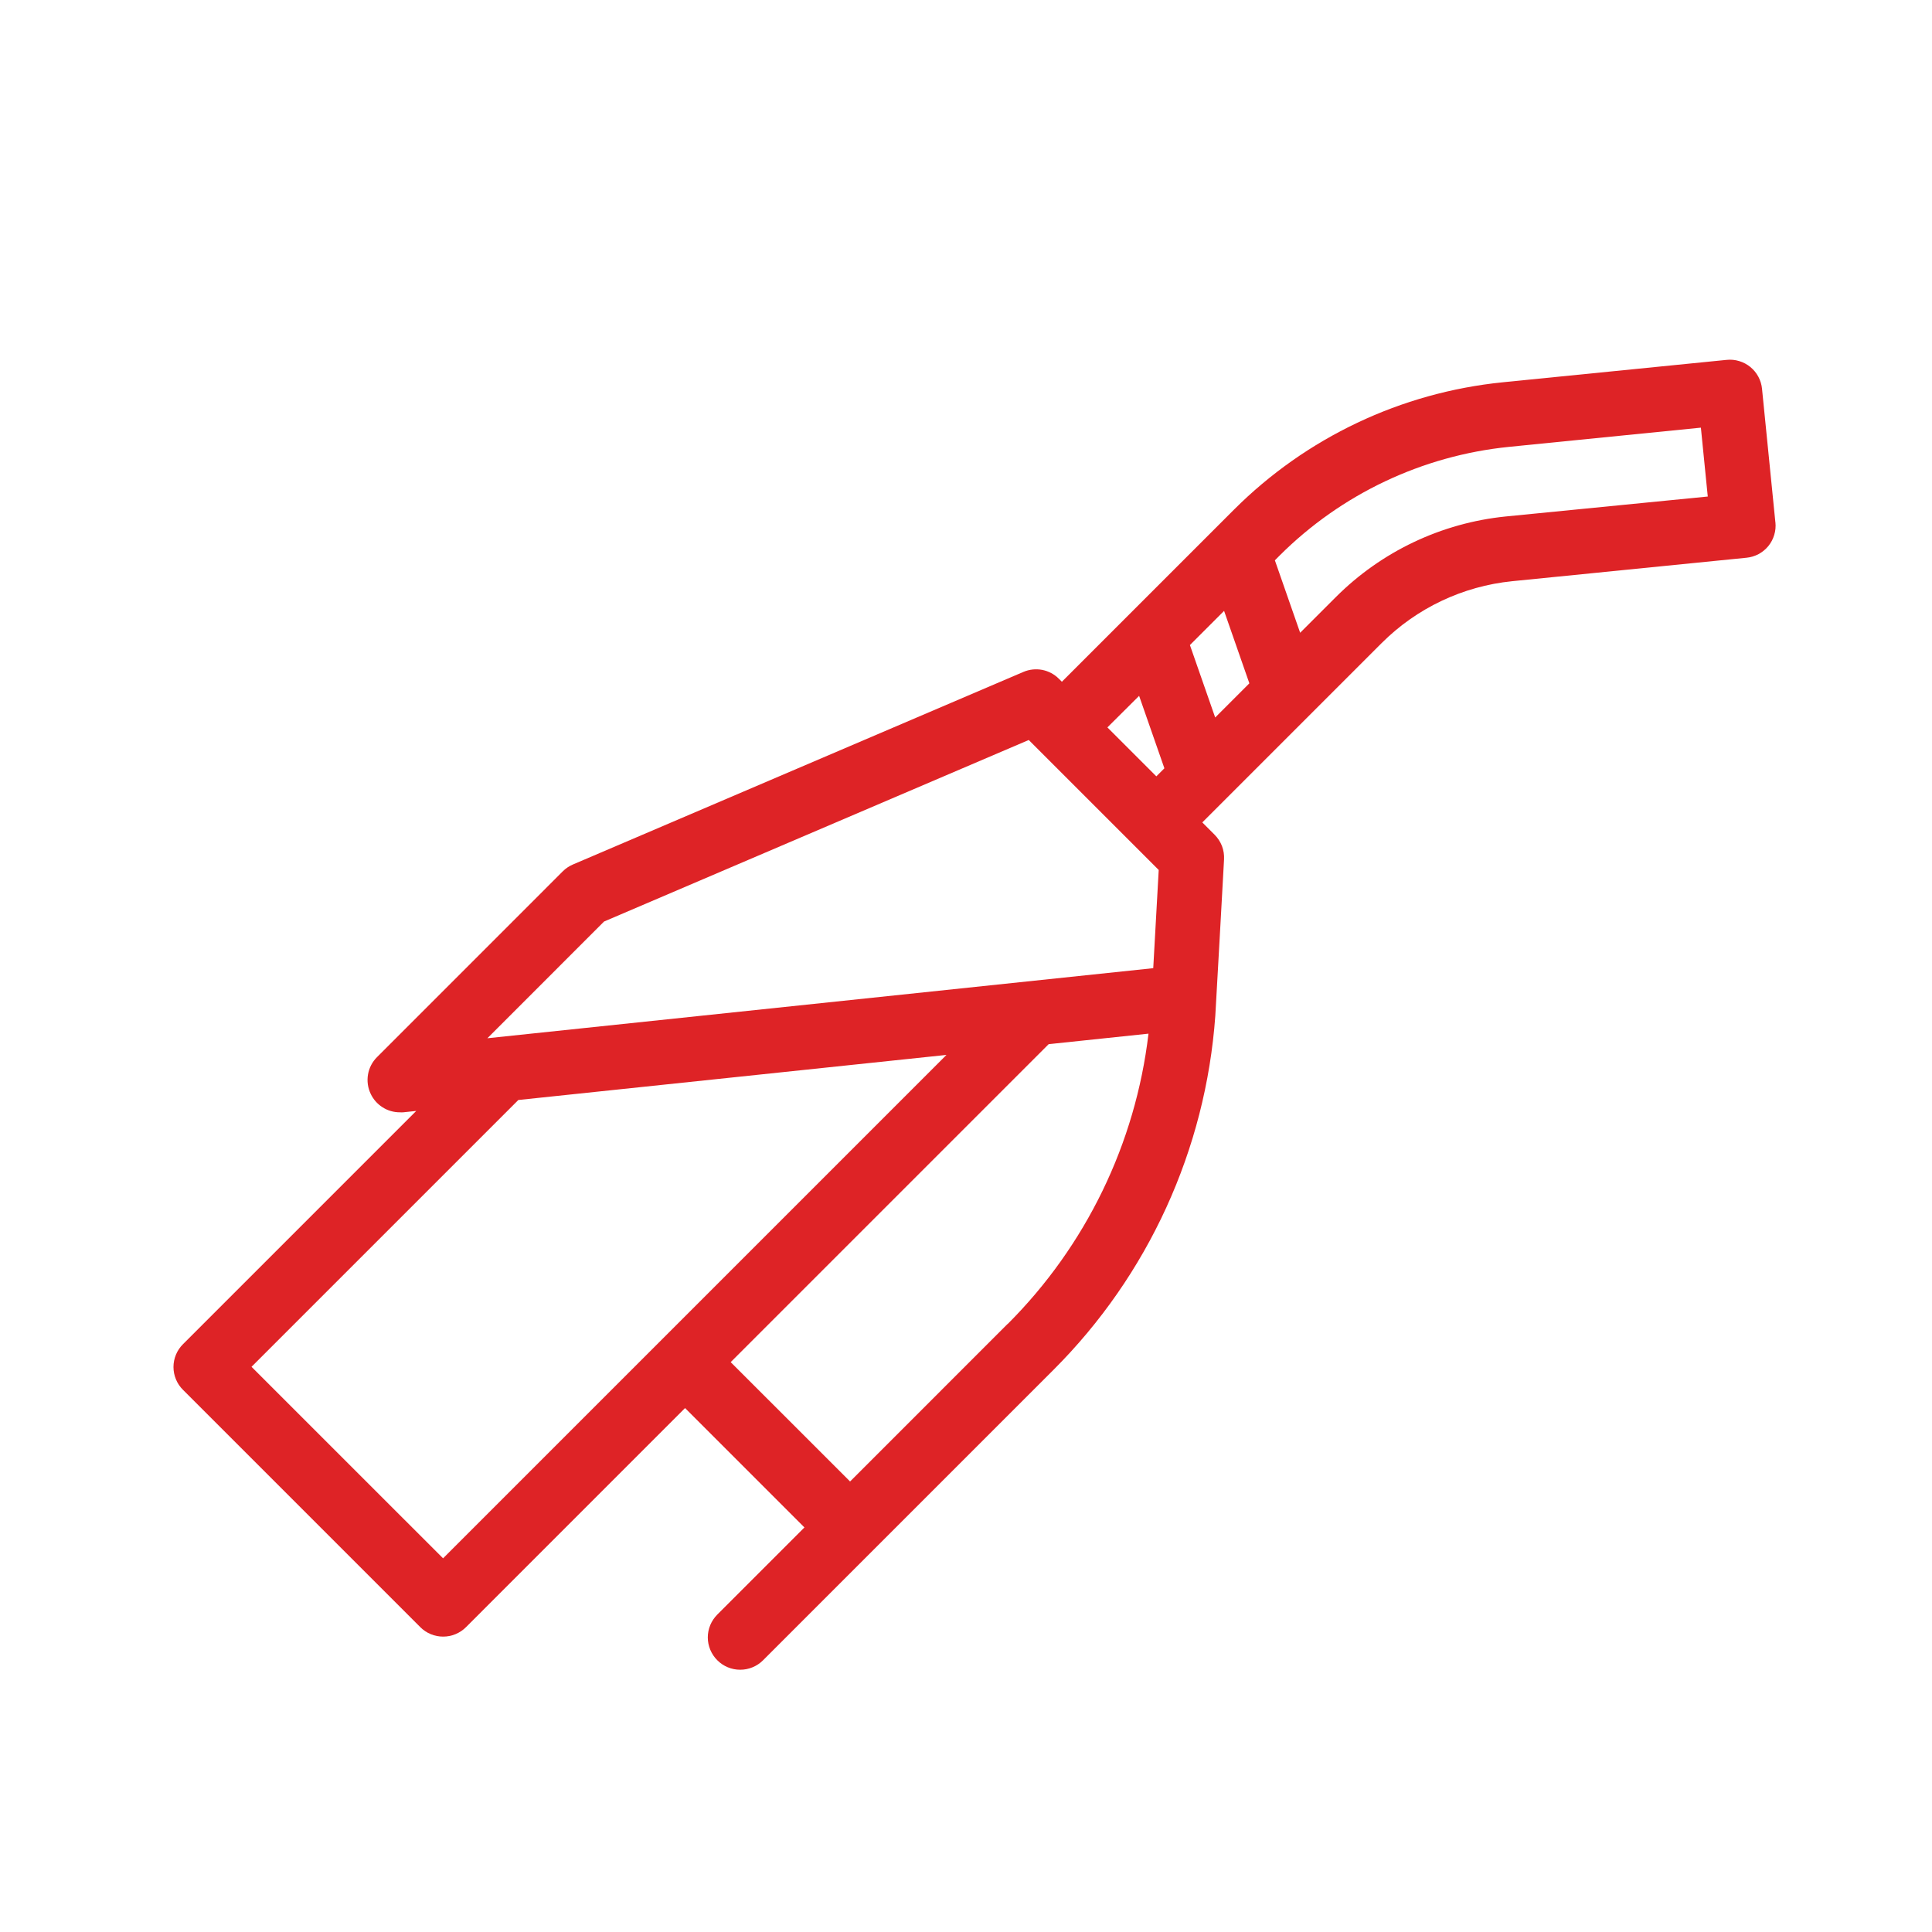 <svg xmlns:xlink="http://www.w3.org/1999/xlink" width="28" height="28" viewBox="0 0 48 48" fill="none" xmlns="http://www.w3.org/2000/svg" class="jsx-792250801 c-icon"><path d="M44.108 12.97L43.777 9.66C43.767 9.555 43.736 9.453 43.686 9.36C43.636 9.267 43.569 9.185 43.487 9.118C43.405 9.051 43.311 9.001 43.21 8.971C43.109 8.94 43.003 8.93 42.898 8.941L37.333 9.498C34.81 9.753 32.452 10.87 30.658 12.662L26.382 16.938L26.309 16.865C26.196 16.751 26.051 16.674 25.893 16.643C25.735 16.613 25.572 16.631 25.425 16.694L14.232 21.479C14.138 21.52 14.052 21.577 13.98 21.65L9.367 26.264C9.249 26.381 9.171 26.532 9.143 26.695C9.115 26.859 9.138 27.027 9.21 27.177C9.275 27.314 9.377 27.43 9.506 27.511C9.634 27.593 9.783 27.636 9.935 27.635C9.963 27.637 9.991 27.637 10.019 27.635L10.341 27.601L4.547 33.395C4.472 33.469 4.412 33.558 4.372 33.655C4.331 33.753 4.31 33.857 4.31 33.963C4.31 34.069 4.331 34.173 4.372 34.271C4.412 34.368 4.472 34.457 4.547 34.531L10.442 40.426C10.516 40.501 10.605 40.56 10.702 40.6C10.8 40.641 10.904 40.661 11.01 40.661C11.115 40.661 11.22 40.641 11.317 40.6C11.415 40.56 11.503 40.501 11.578 40.426L17.02 34.983L19.986 37.949L17.822 40.113C17.747 40.188 17.688 40.276 17.647 40.373C17.606 40.471 17.585 40.575 17.585 40.681C17.585 40.787 17.606 40.891 17.647 40.989C17.688 41.086 17.747 41.175 17.822 41.249C17.896 41.324 17.985 41.383 18.082 41.423C18.18 41.464 18.284 41.484 18.39 41.484C18.495 41.484 18.6 41.464 18.697 41.423C18.795 41.383 18.883 41.324 18.958 41.249L26.17 34.037C28.527 31.684 29.956 28.559 30.194 25.237C30.204 25.103 30.411 21.352 30.411 21.352C30.417 21.239 30.4 21.126 30.36 21.02C30.319 20.915 30.257 20.819 30.177 20.739L29.871 20.433L34.329 15.975C35.2 15.106 36.344 14.564 37.568 14.44L43.39 13.857C43.495 13.847 43.597 13.816 43.69 13.767C43.784 13.717 43.866 13.649 43.933 13.568C44 13.486 44.05 13.392 44.08 13.29C44.111 13.189 44.121 13.083 44.11 12.978L44.108 12.97ZM15.008 22.895L25.559 18.385L28.788 21.614L28.652 24.054L12.109 25.795L15.008 22.895ZM11.008 38.716L6.249 33.958L12.878 27.329L23.515 26.209L11.008 38.716ZM25.031 32.895L21.12 36.807L18.154 33.842L26.054 25.942L28.534 25.681C28.212 28.411 26.979 30.953 25.034 32.896L25.031 32.895ZM30.412 15.177L31.04 16.977L30.191 17.826L29.563 16.026L30.412 15.177ZM28.301 17.288L28.929 19.088L28.729 19.288L27.513 18.072L28.301 17.288ZM37.406 12.832C35.813 12.994 34.324 13.7 33.191 14.832L32.302 15.721L31.674 13.921L31.792 13.802C33.325 12.273 35.338 11.32 37.492 11.102L42.258 10.625L42.429 12.336L37.406 12.832Z" fill="#DE2326" class="jsx-792250801"></path></svg>